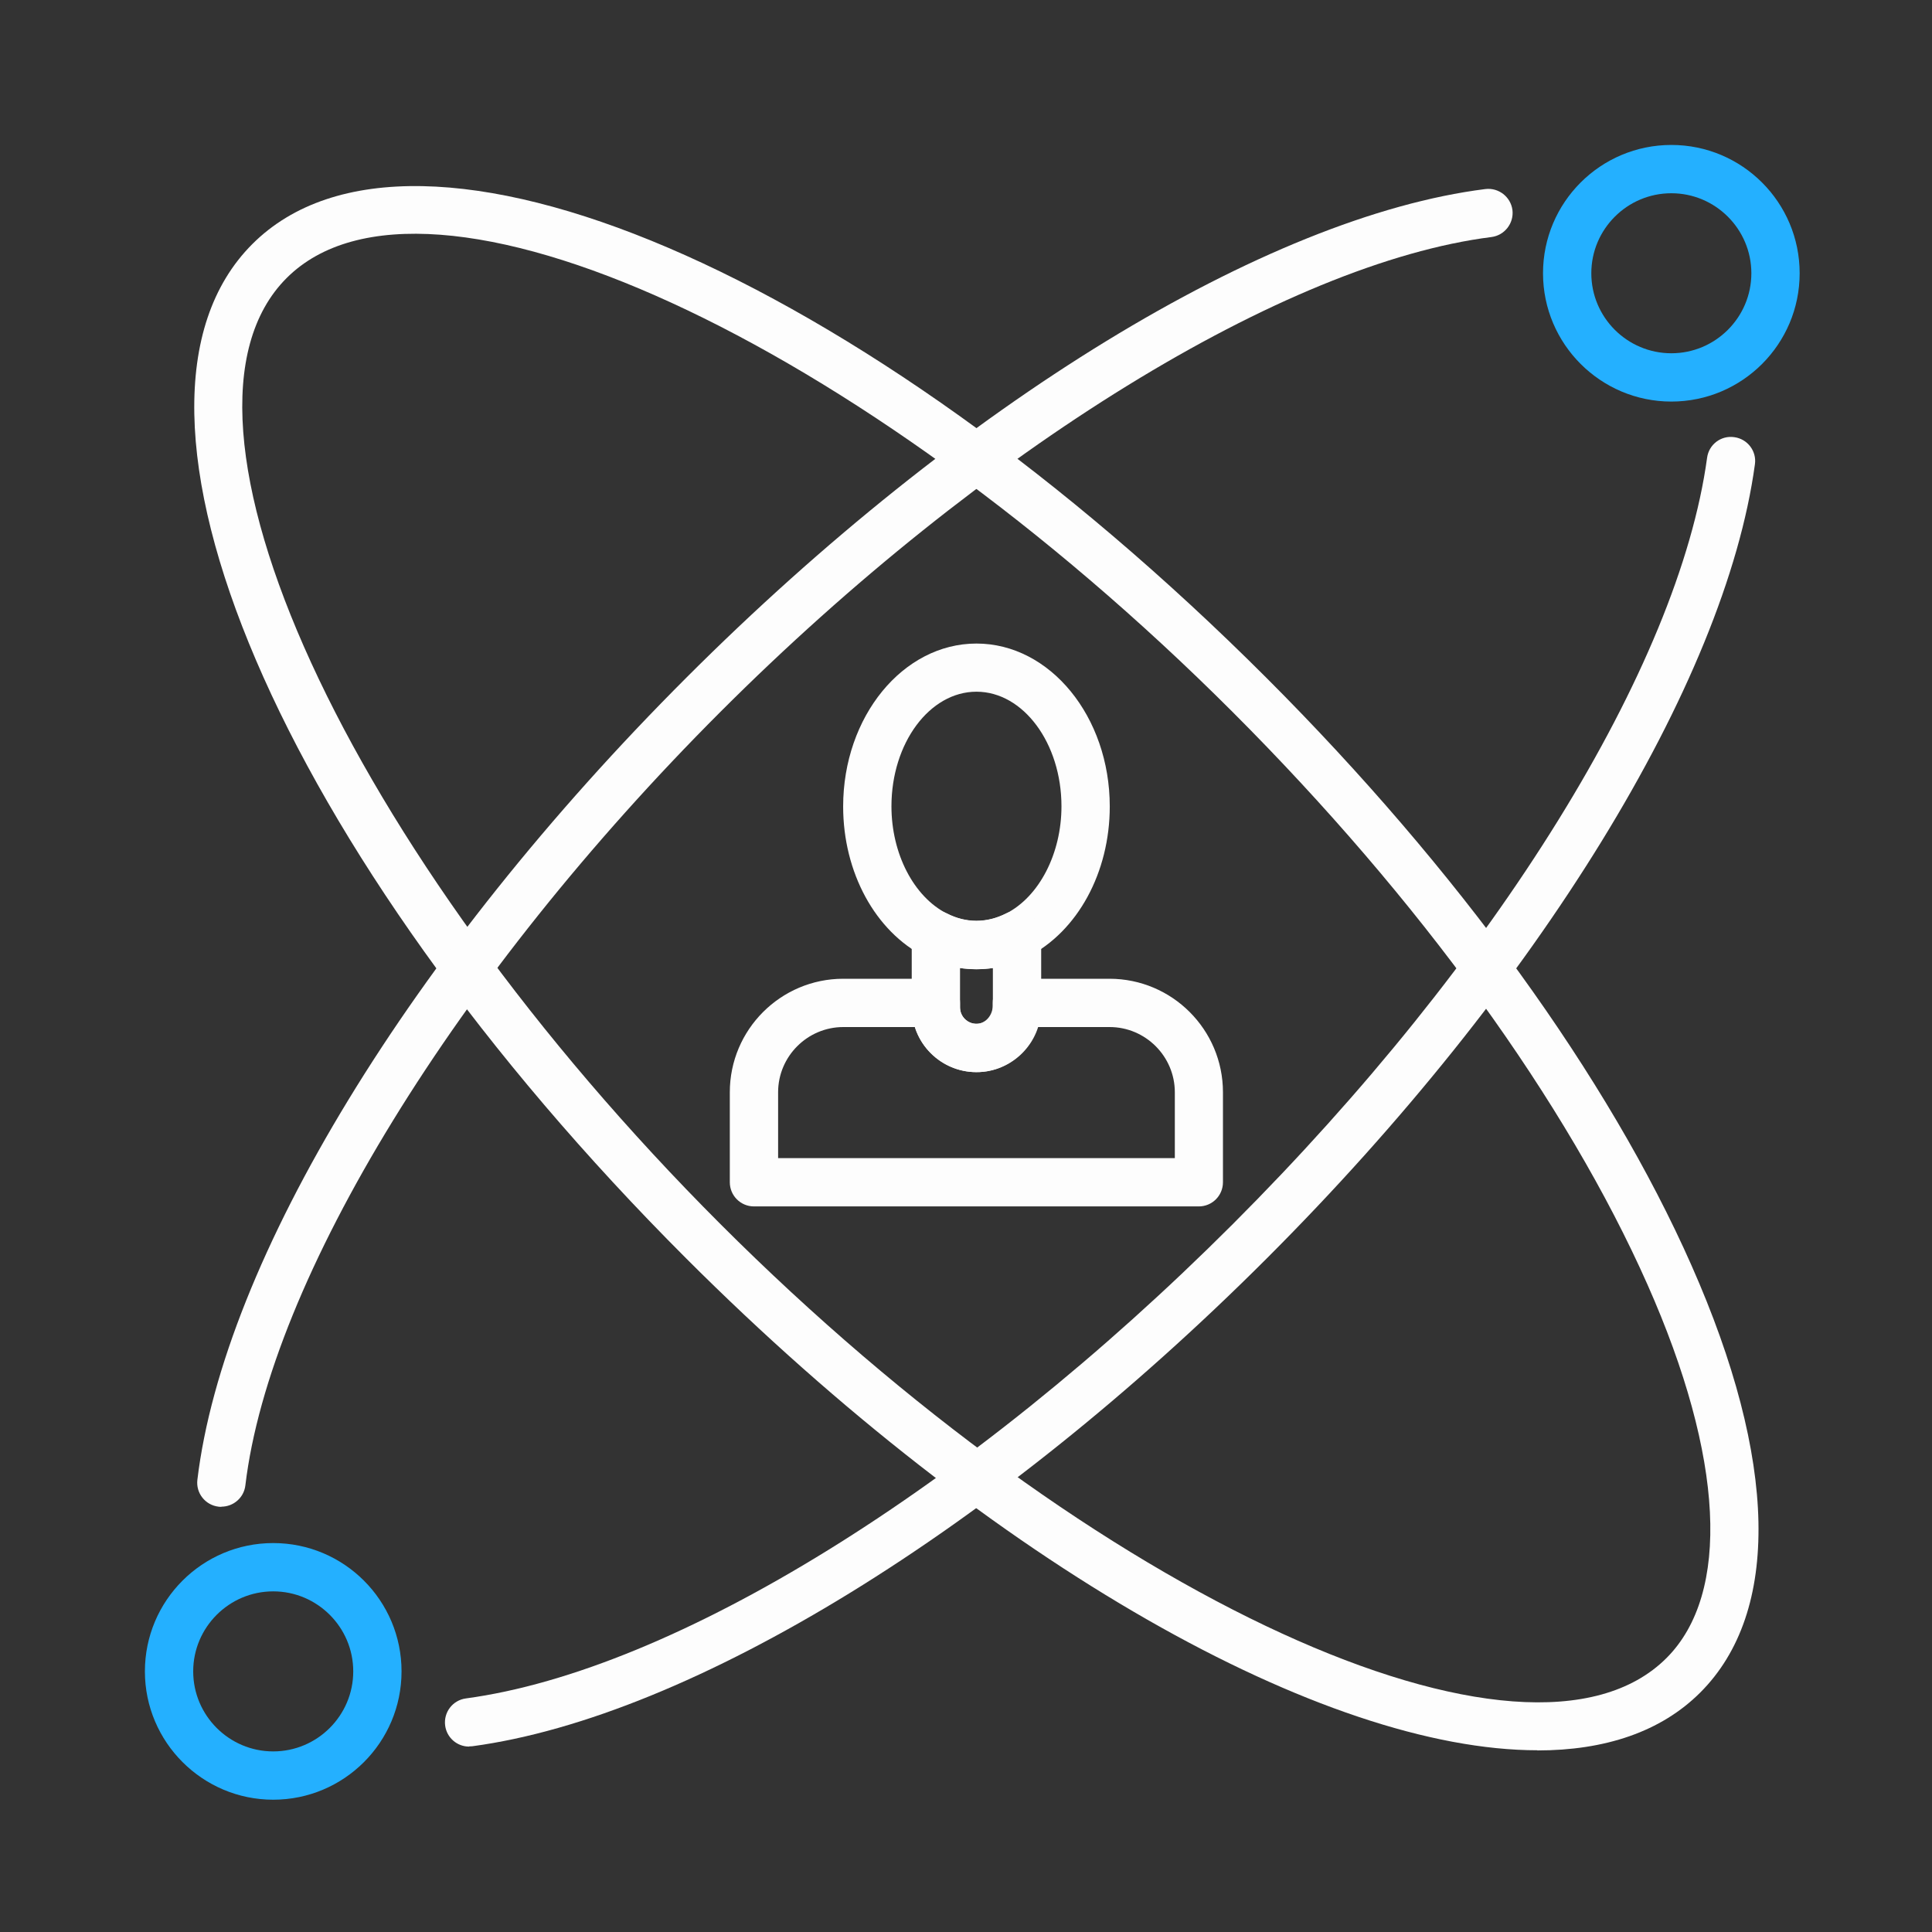<svg width="80" height="80" viewBox="0 0 80 80" fill="none" xmlns="http://www.w3.org/2000/svg">
<rect x="0" y="0" width="80" height="80" fill="#333333" stroke="none"/>
<path d="M69.207 16.628C66.28 16.628 63.893 14.248 63.893 11.315C63.893 8.382 66.273 6.002 69.207 6.002C72.14 6.002 74.52 8.382 74.52 11.315C74.52 14.248 72.14 16.628 69.207 16.628ZM69.207 8.002C67.38 8.002 65.893 9.488 65.893 11.315C65.893 13.142 67.38 14.628 69.207 14.628C71.033 14.628 72.52 13.142 72.52 11.315C72.52 9.488 71.033 8.002 69.207 8.002Z" fill="#24B0FF"/>
<path d="M11.313 74.522C8.387 74.522 6 72.141 6 69.208C6 66.275 8.38 63.895 11.313 63.895C14.247 63.895 16.627 66.275 16.627 69.208C16.627 72.141 14.247 74.522 11.313 74.522ZM11.313 65.895C9.487 65.895 8 67.382 8 69.208C8 71.035 9.487 72.522 11.313 72.522C13.14 72.522 14.627 71.035 14.627 69.208C14.627 67.382 13.14 65.895 11.313 65.895Z" fill="#24B0FF"/>
<path d="M63.667 72.475C54.853 72.475 41.166 64.855 28.413 52.108C11.6 35.295 3.707 16.848 10.447 10.108C17.186 3.368 35.633 11.262 52.447 28.075C60.353 35.982 66.6 44.615 70.04 52.395C73.613 60.468 73.74 66.748 70.406 70.082C68.78 71.708 66.467 72.482 63.653 72.482L63.667 72.475ZM29.833 50.688C45.32 66.175 63.26 74.402 69.007 68.655C71.673 65.988 71.393 60.348 68.22 53.195C64.873 45.642 58.773 37.215 51.04 29.482C35.553 13.995 17.613 5.768 11.867 11.515C6.12 17.262 14.347 35.202 29.833 50.688Z" fill="#FDFDFD"/>
<path d="M9.167 62.395C9.127 62.395 9.087 62.395 9.047 62.388C8.5 62.322 8.107 61.828 8.173 61.275C9.26 52.195 17.013 39.468 28.42 28.061C39.76 16.721 52.44 8.968 61.507 7.828C62.053 7.762 62.553 8.148 62.627 8.695C62.693 9.242 62.307 9.742 61.76 9.815C53.24 10.888 40.707 18.602 29.833 29.475C18.9 40.408 11.173 52.981 10.16 61.508C10.1 62.015 9.667 62.388 9.167 62.388V62.395Z" fill="#FDFDFD"/>
<path d="M19.42 72.322C18.927 72.322 18.5 71.955 18.433 71.455C18.36 70.908 18.74 70.402 19.293 70.328C27.933 69.162 40.1 61.635 51.047 50.688C61.98 39.755 69.507 27.595 70.687 18.955C70.76 18.408 71.26 18.021 71.813 18.102C72.36 18.175 72.747 18.681 72.667 19.228C71.433 28.282 63.687 40.875 52.46 52.102C41.22 63.342 28.613 71.088 19.56 72.308C19.513 72.308 19.466 72.315 19.427 72.315L19.42 72.322Z" fill="#FDFDFD"/>
<path d="M40.433 40.135C39.7 40.135 38.98 39.962 38.3 39.615C36.24 38.568 34.913 36.122 34.913 33.395C34.913 29.675 37.387 26.648 40.433 26.648C43.48 26.648 45.953 29.675 45.953 33.395C45.953 36.128 44.62 38.568 42.567 39.615C41.887 39.962 41.167 40.135 40.433 40.135ZM40.433 28.642C38.493 28.642 36.913 30.768 36.913 33.388C36.913 35.348 37.833 37.128 39.207 37.828C40 38.235 40.86 38.235 41.66 37.828C43.033 37.128 43.953 35.342 43.953 33.388C43.953 30.775 42.373 28.642 40.433 28.642Z" fill="#FDFDFD"/>
<path d="M49.647 49.955H31.22C30.667 49.955 30.22 49.508 30.22 48.955V45.228C30.22 42.635 32.327 40.528 34.92 40.528H38.753C39.307 40.528 39.753 40.975 39.753 41.528V41.715C39.753 41.908 39.833 42.088 39.973 42.215C40.053 42.288 40.233 42.415 40.5 42.388C40.833 42.355 41.107 42.022 41.107 41.642V41.528C41.107 40.975 41.553 40.528 42.107 40.528H45.94C48.533 40.528 50.64 42.635 50.64 45.228V48.955C50.64 49.508 50.193 49.955 49.64 49.955H49.647ZM32.22 47.955H48.647V45.228C48.647 43.742 47.433 42.528 45.947 42.528H42.967C42.633 43.522 41.753 44.282 40.693 44.382C39.933 44.455 39.187 44.202 38.633 43.695C38.28 43.375 38.027 42.975 37.887 42.528H34.92C33.433 42.528 32.22 43.742 32.22 45.228V47.955Z" fill="#FDFDFD"/>
<path d="M40.433 44.395C38.953 44.395 37.753 43.195 37.753 41.715V38.715C37.753 38.368 37.933 38.041 38.233 37.861C38.533 37.681 38.9 37.668 39.207 37.822C40 38.228 40.86 38.228 41.66 37.822C41.973 37.662 42.34 37.681 42.633 37.861C42.927 38.041 43.113 38.368 43.113 38.715V41.715C43.113 43.195 41.913 44.395 40.433 44.395ZM39.753 40.082V41.715C39.753 42.088 40.06 42.395 40.433 42.395C40.807 42.395 41.113 42.088 41.113 41.715V40.082C40.667 40.148 40.207 40.148 39.753 40.082Z" fill="#FDFDFD"/>
</svg>

